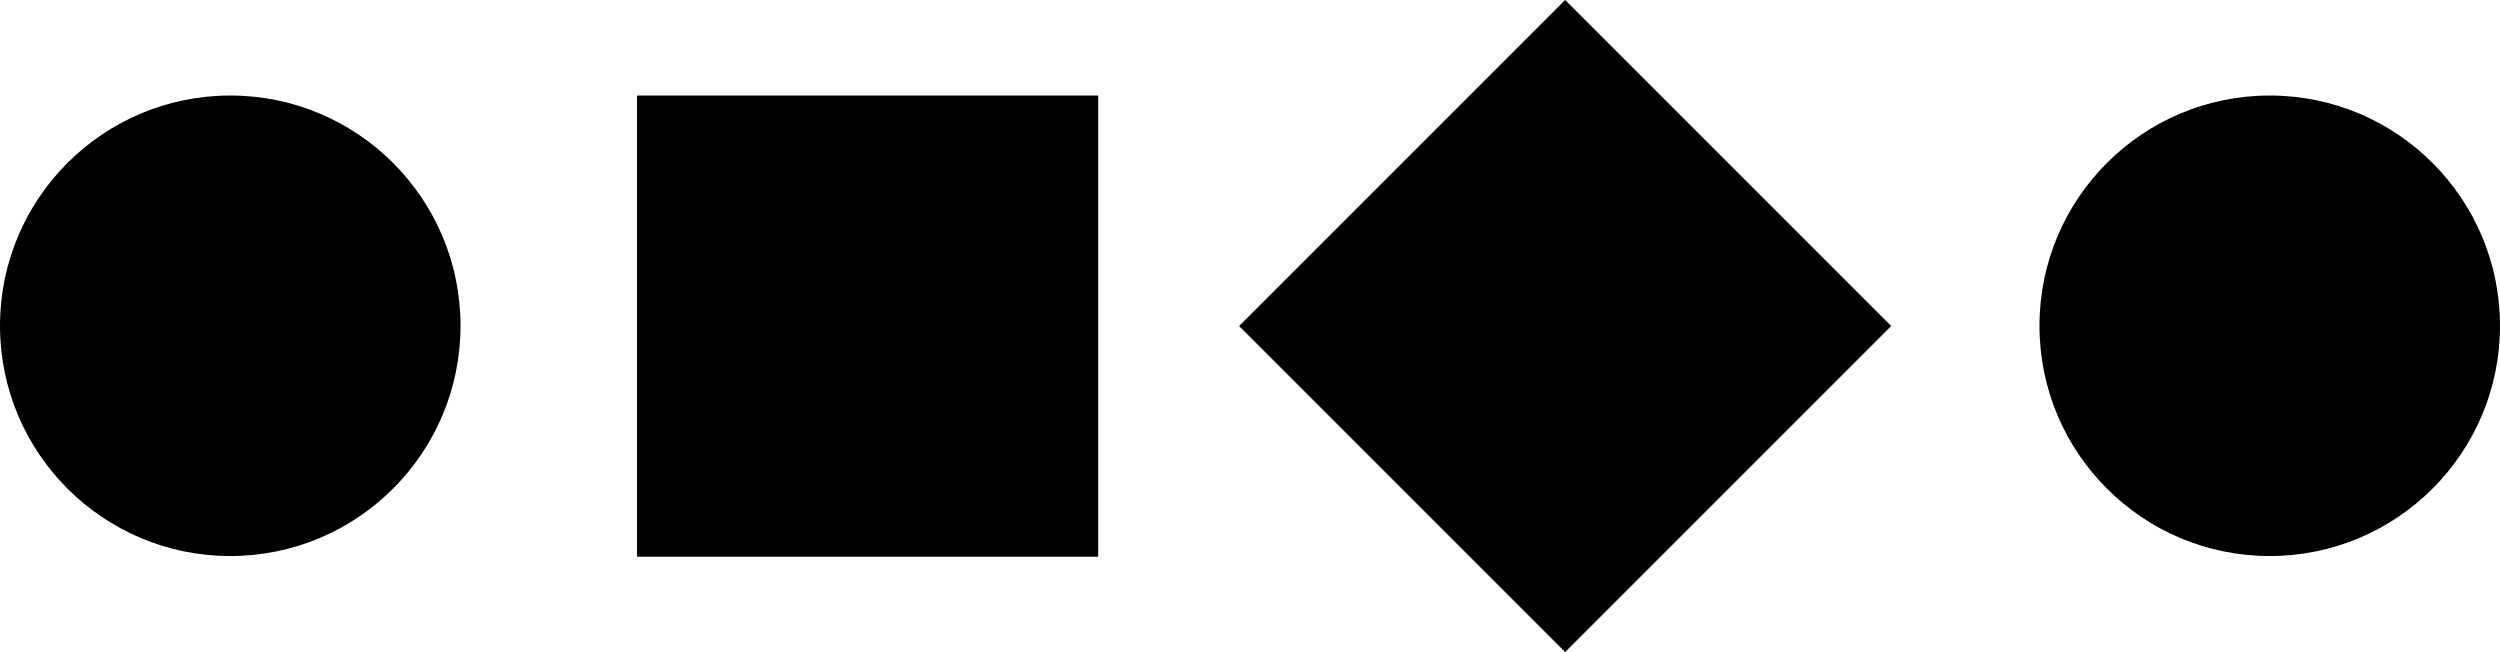 <?xml version="1.0" encoding="utf-8"?>
<!-- Generator: Adobe Illustrator 26.4.1, SVG Export Plug-In . SVG Version: 6.00 Build 0)  -->
<svg version="1.1" id="uuid-a8412e24-8cce-4b3b-a4f6-3d9b5b726da4"
	 xmlns="http://www.w3.org/2000/svg" xmlns:xlink="http://www.w3.org/1999/xlink" x="0px" y="0px" viewBox="0 0 395.2 103.1"
	 style="enable-background:new 0 0 395.2 103.1;" xml:space="preserve">
<circle cx="36.4" cy="51.5" r="36.4"/>
<circle cx="358.8" cy="51.5" r="36.4"/>
<rect x="100.7" y="15.1" width="72.9" height="72.9"/>
<rect x="211" y="15.1" transform="matrix(0.707 -0.707 0.707 0.707 36.024 190.038)" width="72.9" height="72.9"/>
</svg>
